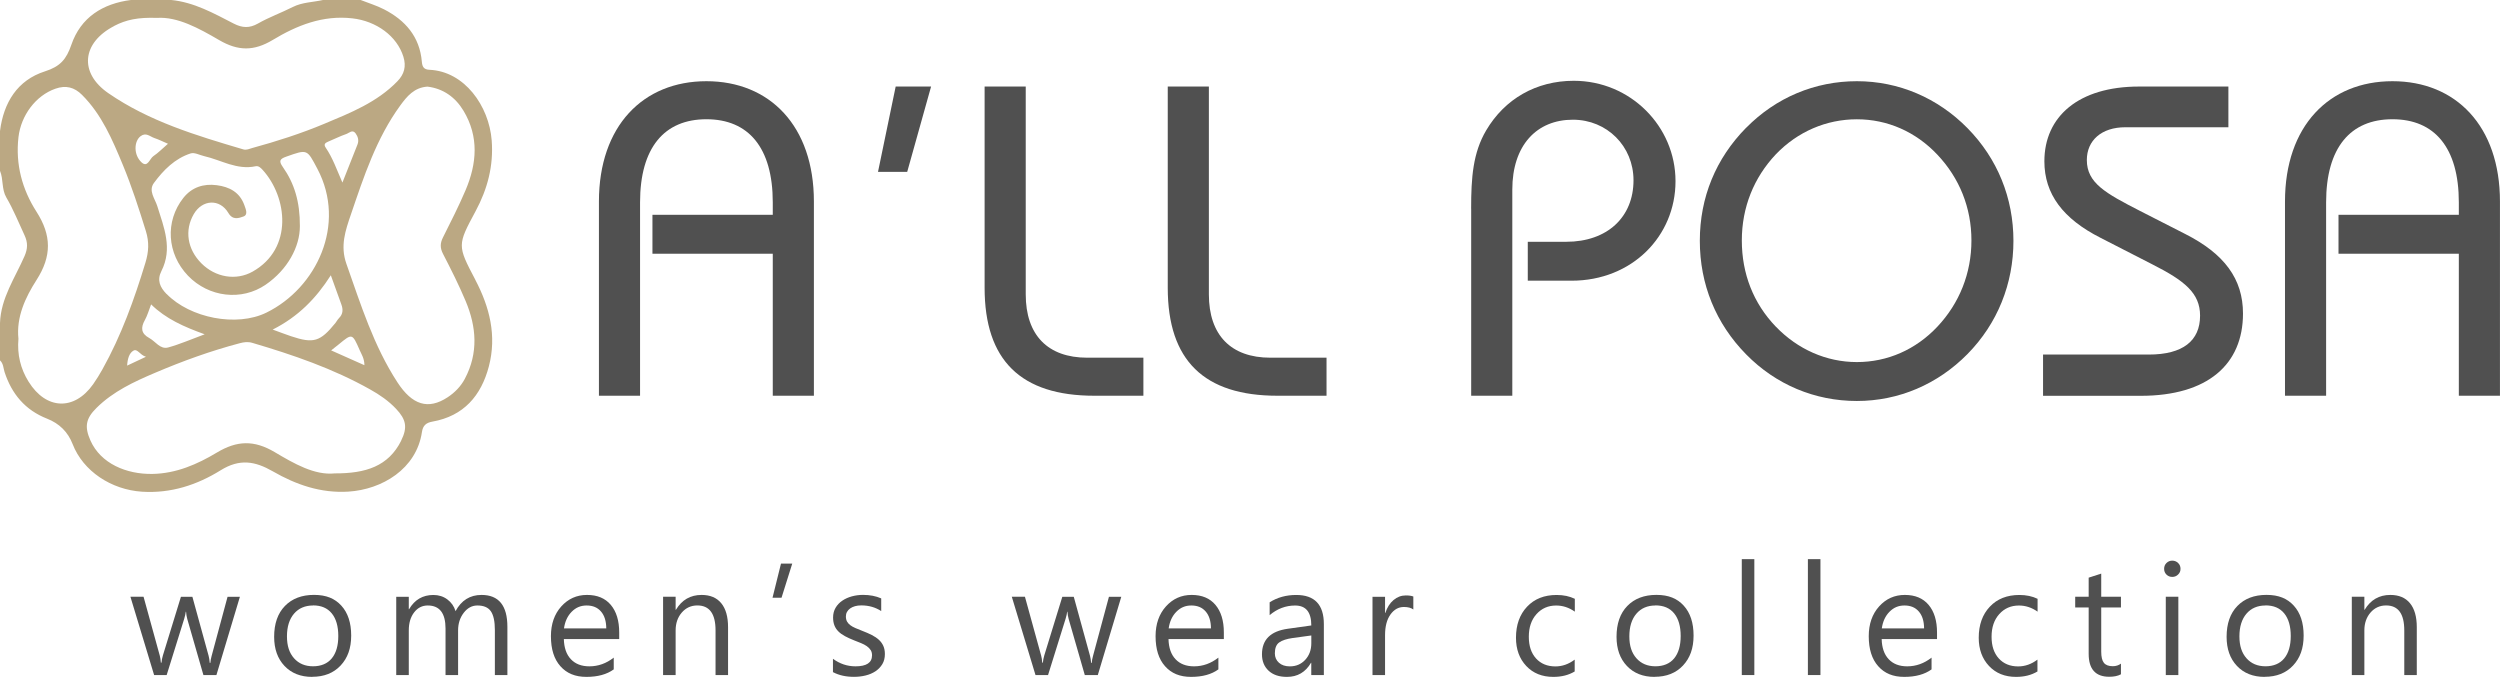 <?xml version="1.0" encoding="UTF-8"?>
<svg id="_Слой_1" data-name="Слой 1" xmlns="http://www.w3.org/2000/svg" viewBox="0 0 599.4 162.29">
  <defs>
    <style>
      .cls-1 {
        fill: #505050;
      }

      .cls-2 {
        fill: #bba883;
      }
    </style>
  </defs>
  <path class="cls-2" d="M113.96,67.07c-4.34-8.25-4.31-8.29.08-16.46,2.85-5.3,4.32-10.88,3.85-16.94-.64-8.25-6.51-16.58-14.95-16.94-1.33-.06-1.7-.73-1.8-1.95-.51-5.97-3.95-9.91-9.06-12.54-1.79-.92-3.75-1.51-5.63-2.25h-8.98c-2.42.56-4.96.52-7.28,1.69-2.75,1.39-5.68,2.44-8.36,3.97-2.01,1.14-3.74,1.06-5.78.01-4.79-2.46-9.53-5.14-15.06-5.67h-9.54c-6.83.86-12.09,4.18-14.34,10.74-1.2,3.49-2.66,5.21-6.34,6.38C4.16,19.22.86,24.6,0,31.42v9.54c.86,2.05.34,4.38,1.53,6.41,1.69,2.88,2.93,6,4.35,9.03.82,1.77.78,3.22,0,5.01-2.28,5.22-5.67,10.04-5.88,16.02v8.98c.82.75.79,1.84,1.09,2.78,1.71,5.27,4.96,9.14,10.19,11.19q4.44,1.74,6.13,6.09c2.52,6.51,9.27,10.94,16.62,11.42,6.95.45,13.23-1.63,18.88-5.14,4.56-2.83,8.23-2.19,12.52.27,5.54,3.19,11.49,5.27,18.12,4.85,7.99-.5,16.32-5.4,17.62-14.32.23-1.55,1.03-2.2,2.49-2.46,7.52-1.33,11.71-6.22,13.55-13.25,1.92-7.33.2-14.19-3.26-20.77ZM27.37,6.22c2.87-1.49,5.7-2.09,10.28-1.93,4.92-.32,10.02,2.48,14.89,5.32,4.56,2.66,8.34,2.68,12.85-.03,5.78-3.48,11.98-5.99,19.09-5.18,5.76.65,10.7,4.24,12.24,9.21.72,2.33.2,4.19-1.44,5.88-4.89,5.05-11.26,7.57-17.55,10.2-5.59,2.34-11.37,4.19-17.22,5.79-.72.2-1.41.57-2.17.34-11.28-3.33-22.58-6.72-32.38-13.49-7.06-4.88-6.31-12.09,1.41-16.09ZM81.25,76.31c-.33.32-.53.76-.82,1.12-3.67,4.52-5.24,4.99-10.66,3.18-1.29-.43-2.56-.93-4.39-1.59,6.1-3.08,10.39-7.45,13.94-13.02.95,2.65,1.72,4.82,2.52,6.98.46,1.24.41,2.34-.59,3.32ZM86.19,83.86c.47,1.06,1.18,2.08,1.18,3.7-2.64-1.17-5.09-2.27-7.97-3.55.85-.68,1.35-1.07,1.85-1.47,3.18-2.62,3.21-2.64,4.95,1.32ZM34.74,76.73c.61-1.1.95-2.36,1.49-3.75,3.55,3.48,7.85,5.36,12.84,7.17-3.25,1.2-5.95,2.39-8.76,3.16-1.92.52-3.03-1.47-4.53-2.27-1.98-1.07-2.07-2.47-1.05-4.3ZM34.99,85.54c-1.88.89-3.04,1.43-4.51,2.12.1-1.63.5-3.03,1.53-3.6.95-.52,1.5,1.03,2.98,1.48ZM39.94,70.5c-1.61-1.65-2.34-3.33-1.24-5.51,2.73-5.39.62-10.44-.99-15.58-.56-1.78-2.19-3.67-.8-5.55,2.29-3.1,5.03-5.86,8.81-7.08.91-.29,2.13.4,3.21.65,4.09.93,7.89,3.39,12.36,2.43.72-.15,1.22.38,1.67.86,5.92,6.5,7.44,18.86-2.39,24.4-3.94,2.22-8.9,1.42-12.3-2-3.36-3.38-4.06-7.91-1.82-11.77,2.05-3.54,6.25-3.77,8.31-.28,1.05,1.78,2.51,1.23,3.6.84,1.17-.42.58-1.72.24-2.69-1.11-3.14-3.6-4.43-6.64-4.82-3.16-.41-5.96.48-8,3.05-4.43,5.61-3.94,13.38,1.11,18.65,4.99,5.2,12.89,6.11,18.65,2.14,5.23-3.6,8.19-9.08,8.18-14.01.03-5.9-1.34-10.29-4.1-14.21-.99-1.41-.75-1.91.85-2.47,5.11-1.81,4.94-1.8,7.45,2.93,7.04,13.32-.2,28.57-12.22,34.47-7.16,3.51-18.3,1.3-23.92-4.46ZM33.95,38.94c-1.97-1.81-1.83-5.09-.24-6.29,1.31-.99,2.25.1,3.31.45,1.05.35,2.04.85,3.25,1.37-1.37,1.18-2.35,2.2-3.49,2.96-.9.6-1.37,2.84-2.83,1.51ZM82.1,43.78c-1.36-3.1-2.33-5.92-4.01-8.38-.52-.77-.16-1.13.57-1.43,1.46-.6,2.88-1.33,4.37-1.84.68-.23,1.48-1.18,2.23-.15.57.78.83,1.69.46,2.65-1.14,2.91-2.3,5.82-3.62,9.14ZM6.85,91.51c-1.92-3.09-2.76-6.5-2.43-10.3-.54-5.2,1.66-9.9,4.34-14.08,3.67-5.72,3.62-10.71-.02-16.38-3.42-5.34-5.06-11.34-4.31-17.88.6-5.17,4.11-9.94,8.85-11.6,2.52-.89,4.56-.35,6.38,1.47,4.75,4.74,7.3,10.79,9.8,16.82,2.14,5.16,3.85,10.49,5.51,15.83.83,2.66.69,4.98-.09,7.56-2.69,8.85-5.8,17.52-10.33,25.62-.68,1.22-1.42,2.42-2.22,3.56-4.52,6.39-11.28,6.14-15.47-.61ZM96.2,105.64c-3.07,6.16-8.52,7.89-15.94,7.86-4.82.51-9.75-2.34-14.4-5.1-4.95-2.93-9.04-2.79-13.87.11-4.68,2.81-9.75,5.03-15.47,5.12-6.2.1-12.38-2.48-14.83-8-1.47-3.32-1.14-5.27,1.45-7.83,3.99-3.96,9.01-6.28,14.07-8.43,6.6-2.81,13.34-5.25,20.28-7.08,1.03-.27,1.95-.4,2.99-.09,9.76,2.88,19.35,6.16,28.26,11.17,2.29,1.28,4.43,2.74,6.24,4.67,2.39,2.54,2.78,4.43,1.2,7.6ZM111.48,90.77c-.99,1.88-2.43,3.34-4.14,4.47-4.69,3.1-8.53,1.84-12.05-3.57-5.72-8.78-8.79-18.66-12.24-28.42-1.52-4.31-.23-7.99,1.09-11.85,3.1-9.09,6.09-18.23,11.83-26.11,1.59-2.18,3.34-4.32,6.53-4.52,3.77.47,6.67,2.52,8.64,5.8,3.72,6.21,3.2,12.64.49,19.02-1.64,3.85-3.55,7.6-5.43,11.35-.69,1.38-.71,2.52.02,3.93,1.92,3.72,3.81,7.47,5.43,11.33,2.59,6.17,3.08,12.41-.18,18.58Z"/>
  <g>
    <g>
      <path class="cls-1" d="M185.28,60.83h-28.85v-9.33h28.85v-2.97c0-13.15-5.83-19.94-15.91-19.94s-15.91,6.79-15.91,19.94v46.35h-9.86v-46.56c0-18.14,10.61-28.85,25.77-28.85s25.77,10.71,25.77,28.85v46.56h-9.86v-34.04Z"/>
      <path class="cls-1" d="M214.76,20.74h8.48l-5.73,20.47h-7l4.24-20.47Z"/>
      <path class="cls-1" d="M245.93,20.74v49.85c0,9.76,5.3,15.17,14.74,15.17h13.47v9.12h-11.77c-17.6,0-26.3-8.48-26.3-25.88V20.74h9.86Z"/>
      <path class="cls-1" d="M289.84,20.74v49.85c0,9.76,5.3,15.17,14.74,15.17h13.47v9.12h-11.77c-17.6,0-26.3-8.48-26.3-25.88V20.74h9.86Z"/>
      <path class="cls-1" d="M352.72,50.02c0-7.42.42-13.36,3.61-18.77,4.45-7.53,11.98-11.88,21-11.88,13.58,0,24.39,10.92,24.39,24.07s-10.39,23.86-24.92,23.86h-10.5v-9.33h9.23c9.86,0,16.12-5.94,16.12-14.74,0-8.17-6.36-14.53-14.53-14.53-8.7,0-14.53,6.15-14.53,16.76v49.42h-9.86v-44.86Z"/>
      <path class="cls-1" d="M418.69,30.61c7.11-7.21,16.44-11.14,26.51-11.14s19.41,4.03,26.51,11.24c7.21,7.32,11.03,16.76,11.03,27.04s-3.82,19.83-11.03,27.15c-7.11,7.21-16.44,11.24-26.51,11.24s-19.41-3.92-26.51-11.14c-7.32-7.42-11.14-16.86-11.14-27.26s3.82-19.73,11.14-27.15ZM425.79,78.33c5.2,5.41,12.09,8.48,19.41,8.48s14.11-2.97,19.3-8.48c5.3-5.62,8.17-12.83,8.17-20.68s-2.86-14.95-8.17-20.57c-5.2-5.51-11.98-8.48-19.3-8.48s-14.21,2.97-19.41,8.38c-5.3,5.62-8.17,12.73-8.17,20.68s2.76,15.06,8.17,20.68Z"/>
      <path class="cls-1" d="M489.84,85.01h25.35c8.17,0,12.3-3.29,12.3-9.33,0-5.41-3.71-8.38-11.45-12.3l-12.41-6.36c-9.01-4.56-13.47-10.5-13.47-18.35,0-10.71,8.17-17.92,22.7-17.92h21.42v9.76h-24.71c-5.73,0-9.23,3.18-9.23,7.85,0,5.51,4.45,7.95,12.73,12.2l10.82,5.52c9.44,4.77,13.89,10.82,13.89,19.09,0,12.2-8.48,19.73-24.5,19.73h-23.44v-9.86Z"/>
      <path class="cls-1" d="M589.53,60.83h-28.85v-9.33h28.85v-2.97c0-13.15-5.83-19.94-15.91-19.94s-15.91,6.79-15.91,19.94v46.35h-9.86v-46.56c0-18.14,10.61-28.85,25.77-28.85s25.77,10.71,25.77,28.85v46.56h-9.86v-34.04Z"/>
    </g>
    <g>
      <path class="cls-1" d="M57.52,143.08l-5.63,18.77h-3.12l-3.87-13.44c-.15-.51-.24-1.09-.29-1.74h-.07c-.04.44-.17,1.01-.38,1.71l-4.2,13.47h-3.01l-5.68-18.77h3.15l3.89,14.12c.12.43.21.99.26,1.69h.15c.04-.54.15-1.11.33-1.72l4.33-14.08h2.75l3.89,14.15c.12.45.21,1.01.27,1.69h.15c.02-.48.13-1.04.31-1.69l3.81-14.15h2.97Z"/>
      <path class="cls-1" d="M74.85,162.29c-2.77,0-4.99-.88-6.64-2.63-1.66-1.75-2.48-4.08-2.48-6.98,0-3.15.86-5.62,2.58-7.39s4.05-2.66,6.98-2.66,4.98.86,6.55,2.58,2.36,4.11,2.36,7.17-.85,5.39-2.54,7.19-3.96,2.7-6.81,2.7ZM75.07,145.17c-1.93,0-3.46.66-4.58,1.97-1.12,1.31-1.69,3.13-1.69,5.43s.57,3.98,1.7,5.26c1.14,1.28,2.66,1.92,4.56,1.92s3.44-.63,4.48-1.89,1.57-3.05,1.57-5.37-.52-4.15-1.57-5.43-2.54-1.91-4.48-1.91Z"/>
      <path class="cls-1" d="M121.66,161.85h-3.01v-10.78c0-2.08-.32-3.58-.96-4.51-.64-.93-1.72-1.39-3.24-1.39-1.28,0-2.37.59-3.27,1.76-.9,1.17-1.35,2.58-1.35,4.22v10.71h-3.01v-11.15c0-3.69-1.42-5.54-4.27-5.54-1.32,0-2.41.55-3.26,1.66-.86,1.11-1.28,2.55-1.28,4.32v10.71h-3.01v-18.77h3.01v2.97h.07c1.33-2.27,3.27-3.41,5.83-3.41,1.28,0,2.4.36,3.35,1.07s1.61,1.65,1.96,2.81c1.39-2.59,3.47-3.89,6.23-3.89,4.13,0,6.2,2.55,6.2,7.64v11.57Z"/>
      <path class="cls-1" d="M148.44,153.22h-13.25c.05,2.09.61,3.7,1.69,4.84,1.08,1.14,2.55,1.7,4.44,1.7,2.11,0,4.06-.7,5.83-2.09v2.82c-1.65,1.2-3.83,1.8-6.54,1.8s-4.74-.85-6.25-2.56c-1.52-1.7-2.27-4.1-2.27-7.19,0-2.92.83-5.3,2.48-7.14,1.66-1.84,3.71-2.76,6.17-2.76s4.36.79,5.7,2.38c1.34,1.59,2.02,3.79,2.02,6.62v1.58ZM145.36,150.67c-.01-1.74-.43-3.09-1.26-4.05-.83-.97-1.97-1.45-3.44-1.45s-2.62.51-3.61,1.52c-.99,1.01-1.6,2.34-1.83,3.98h10.14Z"/>
      <path class="cls-1" d="M174.57,161.85h-3.01v-10.71c0-3.98-1.45-5.98-4.36-5.98-1.5,0-2.75.57-3.73,1.7-.98,1.13-1.48,2.56-1.48,4.28v10.71h-3.01v-18.77h3.01v3.12h.07c1.42-2.37,3.47-3.56,6.16-3.56,2.05,0,3.62.66,4.71,1.99,1.09,1.33,1.63,3.24,1.63,5.75v11.48Z"/>
      <path class="cls-1" d="M189.95,135.13l-2.57,8.18h-2.16l2.03-8.18h2.69Z"/>
      <path class="cls-1" d="M199.71,161.18v-3.23c1.64,1.21,3.44,1.81,5.41,1.81,2.64,0,3.96-.88,3.96-2.64,0-.5-.11-.93-.34-1.27-.23-.35-.53-.66-.92-.93s-.84-.51-1.36-.72c-.52-.21-1.08-.44-1.68-.67-.83-.33-1.56-.66-2.19-1-.63-.34-1.15-.71-1.58-1.14s-.74-.9-.95-1.44-.32-1.17-.32-1.89c0-.88.2-1.66.6-2.34.4-.68.94-1.25,1.61-1.7.67-.46,1.44-.8,2.3-1.04.86-.23,1.75-.35,2.67-.35,1.63,0,3.08.28,4.36.84v3.04c-1.38-.9-2.97-1.36-4.77-1.36-.56,0-1.07.06-1.52.19-.45.13-.84.31-1.16.54-.32.23-.57.51-.75.83-.18.32-.27.68-.27,1.07,0,.49.09.9.27,1.23s.44.62.78.88.76.49,1.25.7c.49.21,1.04.43,1.67.68.83.32,1.58.64,2.24.98.66.34,1.22.71,1.69,1.14s.82.91,1.07,1.46c.25.55.38,1.2.38,1.96,0,.93-.2,1.74-.61,2.42-.41.68-.96,1.25-1.64,1.71-.68.45-1.47.79-2.36,1.01-.89.22-1.83.33-2.8.33-1.93,0-3.6-.37-5.02-1.12Z"/>
    </g>
    <g>
      <path class="cls-1" d="M268.84,143.08l-5.63,18.77h-3.12l-3.87-13.44c-.15-.51-.24-1.09-.29-1.74h-.07c-.04.44-.17,1.01-.38,1.71l-4.2,13.47h-3.01l-5.68-18.77h3.15l3.89,14.12c.12.43.21.99.26,1.69h.15c.04-.54.15-1.11.33-1.72l4.33-14.08h2.75l3.89,14.15c.12.45.21,1.01.27,1.69h.15c.02-.48.13-1.04.31-1.69l3.81-14.15h2.97Z"/>
      <path class="cls-1" d="M293.41,153.22h-13.25c.05,2.09.61,3.7,1.69,4.84,1.08,1.14,2.55,1.7,4.44,1.7,2.11,0,4.06-.7,5.83-2.09v2.82c-1.65,1.2-3.83,1.8-6.54,1.8s-4.74-.85-6.25-2.56c-1.52-1.7-2.27-4.1-2.27-7.19,0-2.92.83-5.3,2.48-7.14,1.66-1.84,3.71-2.76,6.17-2.76s4.36.79,5.7,2.38c1.34,1.59,2.02,3.79,2.02,6.62v1.58ZM290.34,150.67c-.01-1.74-.43-3.09-1.26-4.05-.83-.97-1.97-1.45-3.44-1.45s-2.62.51-3.61,1.52c-.99,1.01-1.6,2.34-1.83,3.98h10.14Z"/>
      <path class="cls-1" d="M317.4,161.85h-3.01v-2.93h-.07c-1.31,2.25-3.23,3.37-5.77,3.37-1.87,0-3.33-.49-4.39-1.48-1.06-.99-1.59-2.3-1.59-3.94,0-3.51,2.07-5.55,6.2-6.12l5.63-.79c0-3.19-1.29-4.78-3.87-4.78-2.26,0-4.3.77-6.12,2.31v-3.08c1.84-1.17,3.97-1.76,6.38-1.76,4.41,0,6.62,2.33,6.62,7v12.21ZM314.4,152.36l-4.53.62c-1.39.2-2.44.54-3.15,1.04-.71.49-1.06,1.37-1.06,2.63,0,.92.33,1.67.98,2.25.65.58,1.52.87,2.61.87,1.49,0,2.72-.52,3.69-1.57s1.46-2.37,1.46-3.97v-1.87Z"/>
      <path class="cls-1" d="M338.86,146.13c-.53-.4-1.28-.6-2.27-.6-1.28,0-2.36.6-3.22,1.81-.86,1.21-1.29,2.86-1.29,4.95v9.57h-3.01v-18.77h3.01v3.87h.07c.43-1.32,1.08-2.35,1.96-3.09.88-.74,1.86-1.11,2.95-1.11.78,0,1.38.09,1.8.26v3.12Z"/>
    </g>
    <g>
      <path class="cls-1" d="M377.55,160.99c-1.44.87-3.15,1.3-5.13,1.3-2.68,0-4.84-.87-6.48-2.61-1.64-1.74-2.47-4-2.47-6.77,0-3.09.89-5.58,2.66-7.45,1.77-1.88,4.14-2.81,7.09-2.81,1.65,0,3.1.31,4.36.92v3.08c-1.39-.98-2.88-1.47-4.47-1.47-1.92,0-3.49.69-4.72,2.06-1.23,1.37-1.84,3.18-1.84,5.42s.58,3.93,1.73,5.21c1.16,1.27,2.7,1.91,4.65,1.91,1.64,0,3.18-.54,4.62-1.63v2.86Z"/>
      <path class="cls-1" d="M396.7,162.29c-2.77,0-4.99-.88-6.64-2.63-1.66-1.75-2.48-4.08-2.48-6.98,0-3.15.86-5.62,2.58-7.39,1.72-1.77,4.05-2.66,6.98-2.66s4.98.86,6.55,2.58,2.36,4.11,2.36,7.17-.85,5.39-2.54,7.19-3.96,2.7-6.81,2.7ZM396.92,145.17c-1.93,0-3.46.66-4.58,1.97-1.12,1.31-1.69,3.13-1.69,5.43s.57,3.98,1.7,5.26c1.14,1.28,2.66,1.92,4.56,1.92s3.44-.63,4.48-1.89,1.57-3.05,1.57-5.37-.52-4.15-1.57-5.43-2.54-1.91-4.48-1.91Z"/>
      <path class="cls-1" d="M420.62,161.85h-3.01v-27.79h3.01v27.79Z"/>
      <path class="cls-1" d="M436.47,161.85h-3.01v-27.79h3.01v27.79Z"/>
      <path class="cls-1" d="M464.4,153.22h-13.25c.05,2.09.61,3.7,1.69,4.84,1.08,1.14,2.55,1.7,4.44,1.7,2.11,0,4.06-.7,5.83-2.09v2.82c-1.65,1.2-3.83,1.8-6.54,1.8s-4.74-.85-6.25-2.56c-1.52-1.7-2.27-4.1-2.27-7.19,0-2.92.83-5.3,2.48-7.14,1.66-1.84,3.71-2.76,6.17-2.76s4.36.79,5.7,2.38c1.34,1.59,2.02,3.79,2.02,6.62v1.58ZM461.32,150.67c-.01-1.74-.43-3.09-1.26-4.05-.83-.97-1.97-1.45-3.44-1.45s-2.62.51-3.61,1.52c-.99,1.01-1.6,2.34-1.83,3.98h10.14Z"/>
      <path class="cls-1" d="M488.5,160.99c-1.44.87-3.15,1.3-5.13,1.3-2.68,0-4.84-.87-6.48-2.61-1.64-1.74-2.47-4-2.47-6.77,0-3.09.89-5.58,2.66-7.45,1.77-1.88,4.14-2.81,7.09-2.81,1.65,0,3.1.31,4.36.92v3.08c-1.39-.98-2.88-1.47-4.47-1.47-1.92,0-3.49.69-4.72,2.06-1.23,1.37-1.84,3.18-1.84,5.42s.58,3.93,1.73,5.21c1.16,1.27,2.7,1.91,4.65,1.91,1.64,0,3.18-.54,4.62-1.63v2.86Z"/>
      <path class="cls-1" d="M508.51,161.67c-.71.39-1.64.59-2.8.59-3.29,0-4.93-1.83-4.93-5.5v-11.11h-3.23v-2.57h3.23v-4.58l3.01-.97v5.55h4.73v2.57h-4.73v10.58c0,1.26.21,2.16.64,2.69.43.54,1.14.81,2.13.81.76,0,1.41-.21,1.96-.62v2.57Z"/>
      <path class="cls-1" d="M520.82,138.32c-.54,0-1-.18-1.38-.55s-.57-.83-.57-1.39.19-1.03.57-1.4.84-.56,1.38-.56,1.02.19,1.4.56c.39.37.58.84.58,1.4s-.19,1-.58,1.37c-.38.38-.85.57-1.4.57ZM522.28,161.85h-3.01v-18.77h3.01v18.77Z"/>
      <path class="cls-1" d="M542.97,162.29c-2.77,0-4.99-.88-6.64-2.63-1.66-1.75-2.48-4.08-2.48-6.98,0-3.15.86-5.62,2.58-7.39,1.72-1.77,4.05-2.66,6.98-2.66s4.98.86,6.55,2.58,2.36,4.11,2.36,7.17-.85,5.39-2.54,7.19-3.96,2.7-6.81,2.7ZM543.19,145.17c-1.93,0-3.46.66-4.58,1.97-1.12,1.31-1.69,3.13-1.69,5.43s.57,3.98,1.7,5.26c1.14,1.28,2.66,1.92,4.56,1.92s3.44-.63,4.48-1.89,1.57-3.05,1.57-5.37-.52-4.15-1.57-5.43-2.54-1.91-4.48-1.91Z"/>
      <path class="cls-1" d="M579.46,161.85h-3.01v-10.71c0-3.98-1.45-5.98-4.36-5.98-1.5,0-2.75.57-3.73,1.7-.98,1.13-1.48,2.56-1.48,4.28v10.71h-3.01v-18.77h3.01v3.12h.07c1.42-2.37,3.47-3.56,6.16-3.56,2.05,0,3.62.66,4.71,1.99,1.09,1.33,1.63,3.24,1.63,5.75v11.48Z"/>
    </g>
  </g>
</svg>